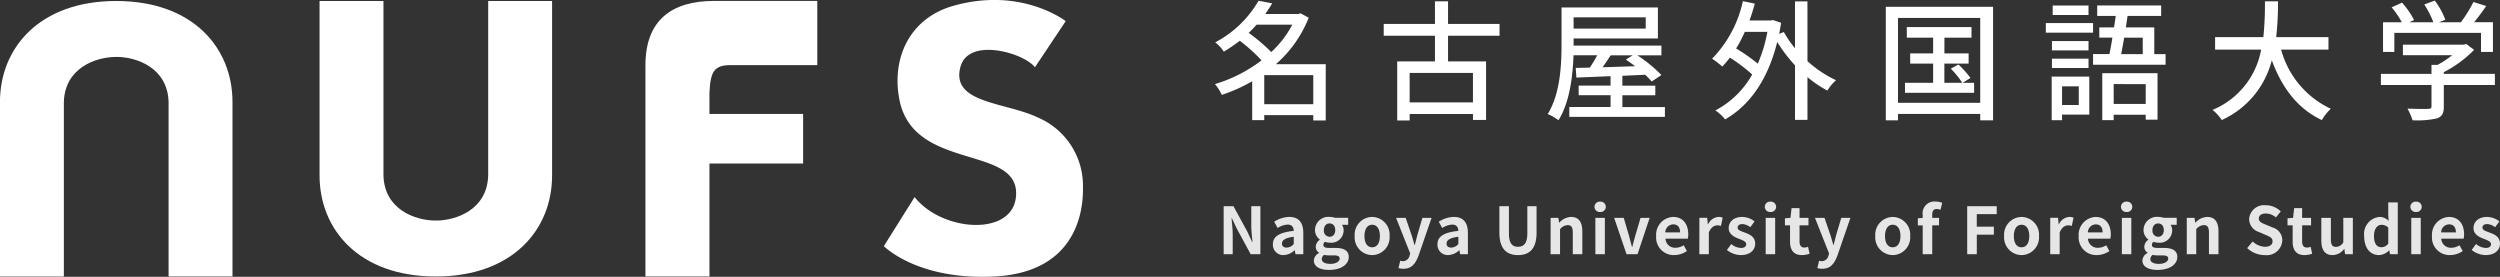 <svg xmlns="http://www.w3.org/2000/svg" xmlns:xlink="http://www.w3.org/1999/xlink" width="270.935" height="30.001" viewBox="0 0 270.935 30.001"><rect x="0" y="0" width="270.935" height="30.001" fill="#333333" stroke="none"/><defs><clipPath id="a"><rect width="117.37" height="30.001" fill="#fff"/></clipPath></defs><g transform="translate(-80 -8072.139)"><path d="M5.953-3.961V-7.11h5.313v3.149ZM8.99-12.578A11,11,0,0,1,6.712-9.612a19.336,19.336,0,0,0-2.446-2.08c.309-.281.59-.59.857-.886ZM12.616-8.3h-5.4a13.077,13.077,0,0,0,3.556-5.032l-.886-.478-.239.07H6.066c.267-.38.52-.759.745-1.153l-1.476-.281A11.651,11.651,0,0,1,.64-10.666a3.984,3.984,0,0,1,.928,1.012A17.746,17.746,0,0,0,3.3-10.835,17.69,17.69,0,0,1,5.658-8.712,15.747,15.747,0,0,1,.612-6.14a5.312,5.312,0,0,1,.745,1.167A17.6,17.6,0,0,0,4.646-6.449v4.217H5.953V-2.78h5.313V-2.2h1.349ZM28.57-4.158h-6.86V-7.349h6.86Zm2.882-7.225v-1.279h-5.58v-2.446h-1.42v2.446H18.9v1.279h5.552V-8.6h-4.09v6.4h1.349v-.7h6.86v.647h1.42V-8.6H25.871v-2.783ZM45.888-9.26l-.745.464c.323.211.661.464,1,.717-1.223.042-2.418.084-3.528.112.3-.408.59-.857.886-1.293Zm1.406-4.119v1.223H39.478v-1.223Zm-2.53,9.727V-4.931h3.57v-1.04h-3.57V-7.039l2.474-.112a8.184,8.184,0,0,1,.7.731l1.054-.7A14.606,14.606,0,0,0,46.38-9.26h2.614v-1.054H39.478v-.773h9.137v-3.359H38.171v3.95c0,2.235-.127,5.4-1.5,7.6a5.274,5.274,0,0,1,1.167.675c1.223-1.954,1.546-4.765,1.631-7.042h2.572c-.239.45-.534.928-.8,1.335-.562.014-1.082.028-1.532.028l.07,1.054L43.484-7v1.026H40.026v1.04h3.458v1.279h-4.47v1.068h10.36V-3.652ZM60.478-11.8a15.486,15.486,0,0,1-1.04,3.444,19.651,19.651,0,0,0-2.347-1.645,14.414,14.414,0,0,0,.942-1.8Zm4.343-3.3H63.472v5.074a11.219,11.219,0,0,1-1.209-1.757l-.506.2c.07-.38.141-.787.211-1.195l-.871-.3-.239.042H58.538a18.466,18.466,0,0,0,.576-1.827l-1.293-.267A12.762,12.762,0,0,1,54.49-8.895a9.876,9.876,0,0,1,1.1.857,11.5,11.5,0,0,0,.829-.97A17.76,17.76,0,0,1,58.834-7.18a9.824,9.824,0,0,1-3.992,3.894,4.607,4.607,0,0,1,1.054.97c2.572-1.462,4.61-4.189,5.651-8.392a15.824,15.824,0,0,0,1.926,2.53V-2.26h1.349V-6.9a11.722,11.722,0,0,0,2.165,1.462,4.831,4.831,0,0,1,.928-1.125,12.261,12.261,0,0,1-3.092-2.066ZM81.633-6.28l.857-.52a9.915,9.915,0,0,0-1.307-1.462l-.829.45A8.957,8.957,0,0,1,81.6-6.28h-1.94v-2.08h2.629v-1.11H79.665v-1.7H82.6v-1.153H75.589v1.153h2.853v1.7H75.954v1.11h2.488v2.08h-3.05V-5.2h7.492V-6.28Zm-7,2.165v-9.193h8.912v9.193Zm-1.321-10.4v12.3h1.321v-.689h8.912v.689h1.392v-12.3Zm21.97-.141H91.4v1.026h3.88Zm.492,1.9H90.657v1.04h5.117Zm-.492,1.954H91.318v1.012h3.964ZM91.318-7.883h3.964V-8.895H91.318ZM94.227-5.9v2.024H92.414V-5.9Zm1.139-1.054H91.29v4.723h1.125v-.6h2.952Zm6.115.815v2.151H98.009V-6.14ZM96.772-2.232h1.237v-.59h3.472v.534h1.279V-7.32H96.772Zm4.386-8.94v1.785H98.824c.1-.534.211-1.139.323-1.785Zm1.251,1.785v-2.9H99.33c.056-.422.127-.829.183-1.237h3.641v-1.139h-6.93v1.139h2.01c-.056.394-.127.815-.183,1.237h-1.6v1.11h1.42c-.1.633-.211,1.251-.323,1.785H95.774v1.153h7.858V-9.387Zm18.878-.492v-1.349h-5.665a35.455,35.455,0,0,0,.2-3.88H114.4a35.251,35.251,0,0,1-.169,3.88H109v1.349h4.99a8.745,8.745,0,0,1-5.271,6.536,4.56,4.56,0,0,1,1,1.1,9.724,9.724,0,0,0,5.426-6.48c1.1,2.98,2.8,5.257,5.426,6.48a5.169,5.169,0,0,1,.97-1.223,9.918,9.918,0,0,1-5.384-6.41Zm7.141-1.813h9.39v2.066h1.293v-3.219h-2.038c.436-.534.9-1.153,1.307-1.757L137-15.037a14.772,14.772,0,0,1-1.363,2.193h-2.376l.689-.267a8.333,8.333,0,0,0-1.139-2.08l-1.139.422a10.41,10.41,0,0,1,.984,1.926h-2.6l.506-.239a8.625,8.625,0,0,0-1.307-1.884l-1.124.506a8.87,8.87,0,0,1,1.1,1.616H127.2v3.219h1.223ZM139.32-7.25h-5.538v-.183a12.616,12.616,0,0,0,3.289-2.418l-.843-.633-.281.07h-6.592v1.139H134.7a11.121,11.121,0,0,1-1.588,1.054h-.661v.97h-5.482v1.209h5.482v2.305c0,.211-.07.267-.351.281s-1.265.014-2.249-.028a7.033,7.033,0,0,1,.548,1.265,9.77,9.77,0,0,0,2.629-.2c.576-.2.759-.562.759-1.279V-6.041h5.538Z" transform="translate(211.059 8087.393)" fill="#fff"/><g transform="translate(80 8072.139)"><g transform="translate(0 0)"><g transform="translate(0 0)" clip-path="url(#a)"><path d="M322.108,343.908c2.239,0,5.573,1.2,5.672,4.887v18.911h6.926V348.8c0-5.872-4.289-10.949-12.6-10.949s-12.6,5.076-12.6,10.949v18.911h6.925V348.8c.1-3.683,3.433-4.887,5.672-4.887" transform="translate(-309.51 -337.743)" fill="#fff"/><path d="M659.385,344.8l9.4,0v-6.956h-11.2c-4.578,0-7.423,2.09-7.423,6.967v22.892H657.1V355.464h10.15V350.09H657.1V347.8c.1-2.292.5-3,2.289-3" transform="translate(-580.213 -337.743)" fill="#fff"/><path d="M490.743,361.647c-2.239,0-5.573-1.2-5.672-4.887V337.849h-6.925V356.76c0,5.872,4.288,10.948,12.6,10.948s12.6-5.076,12.6-10.948V337.849h-6.925V356.76c-.1,3.682-3.433,4.887-5.672,4.887" transform="translate(-443.514 -337.744)" fill="#fff"/><path d="M792.334,344.63l3.334-5s-4.8-3.756-12.189-1.656c-4.778,1.357-6.719,5.737-5.823,10.216,1.516,7.582,12.521,4.927,12.638,10,.11,4.847-7.945,4.391-11,.508l-3.334,5.314S779.6,367.751,788,367.3s9.586-6.469,9.536-9.6a8.034,8.034,0,0,0-4.877-7.624c-3.533-1.692-9.5-1.512-8.391-5.514.9-3.235,6.916-1.473,8.061.07" transform="translate(-680.173 -337.339)" fill="#fff"/></g></g></g><path d="M.819-1.6H1.8V-3.688c0-.6-.077-1.251-.127-1.813h.035l.527,1.117L3.743-1.6H4.8V-6.8H3.813v2.073c0,.59.077,1.279.134,1.82H3.911l-.52-1.125L1.88-6.8H.819Zm6.5.1a1.851,1.851,0,0,0,1.188-.52h.021l.077.422H9.45V-3.9c0-1.139-.513-1.736-1.511-1.736a3.144,3.144,0,0,0-1.645.52l.372.682a2.224,2.224,0,0,1,1.082-.372c.485,0,.654.3.668.682-1.581.169-2.263.611-2.263,1.455A1.118,1.118,0,0,0,7.32-1.5Zm.337-.808c-.3,0-.52-.134-.52-.443,0-.351.323-.611,1.279-.738V-2.7A1.043,1.043,0,0,1,7.657-2.311ZM12.24.107c1.314,0,2.137-.6,2.137-1.4,0-.689-.513-.984-1.462-.984h-.668c-.464,0-.618-.112-.618-.323a.392.392,0,0,1,.169-.337,1.676,1.676,0,0,0,.506.091A1.344,1.344,0,0,0,13.821-4.18a.99.99,0,0,0-.183-.6h.675v-.759h-1.42a1.851,1.851,0,0,0-.59-.1,1.451,1.451,0,0,0-1.588,1.427,1.3,1.3,0,0,0,.52,1.026v.028a.977.977,0,0,0-.436.738.746.746,0,0,0,.358.661v.035a.956.956,0,0,0-.562.815C10.6-.21,11.312.107,12.24.107ZM12.3-3.485a.638.638,0,0,1-.618-.724c0-.464.267-.724.618-.724s.611.26.611.724S12.647-3.485,12.3-3.485Zm.091,2.938c-.576,0-.942-.19-.942-.52a.59.59,0,0,1,.26-.457,2.221,2.221,0,0,0,.548.056h.478c.422,0,.654.07.654.351C13.392-.807,12.985-.547,12.394-.547ZM16.914-1.5A1.918,1.918,0,0,0,18.8-3.562a1.922,1.922,0,0,0-1.891-2.073,1.922,1.922,0,0,0-1.891,2.073A1.918,1.918,0,0,0,16.914-1.5Zm0-.843c-.534,0-.836-.478-.836-1.216s.3-1.23.836-1.23.836.485.836,1.23S17.448-2.346,16.914-2.346ZM20.308-.02c.879,0,1.3-.534,1.645-1.462l1.4-4.055H22.36L21.819-3.71c-.091.365-.19.745-.281,1.11H21.5c-.112-.38-.211-.759-.33-1.11l-.626-1.827h-1.04l1.532,3.866-.07.232a.753.753,0,0,1-.738.6,1.058,1.058,0,0,1-.274-.049l-.19.794A1.667,1.667,0,0,0,20.308-.02ZM25.158-1.5a1.851,1.851,0,0,0,1.188-.52h.021l.077.422h.843V-3.9c0-1.139-.513-1.736-1.511-1.736a3.144,3.144,0,0,0-1.645.52l.372.682a2.224,2.224,0,0,1,1.082-.372c.485,0,.654.3.668.682-1.581.169-2.263.611-2.263,1.455A1.118,1.118,0,0,0,25.158-1.5Zm.337-.808c-.3,0-.52-.134-.52-.443,0-.351.323-.611,1.279-.738V-2.7A1.043,1.043,0,0,1,25.495-2.311ZM32.72-1.5c1.272,0,2.01-.71,2.01-2.439V-6.8h-1V-3.85c0,1.082-.394,1.448-1.012,1.448s-.984-.365-.984-1.448V-6.8H30.7v2.86C30.7-2.213,31.455-1.5,32.72-1.5Zm3.528-.1h1.026V-4.307A1.131,1.131,0,0,1,38.1-4.75c.387,0,.555.218.555.822V-1.6h1.033V-4.054c0-.991-.365-1.581-1.216-1.581a1.814,1.814,0,0,0-1.279.618h-.028l-.07-.52h-.843Zm4.856,0h1.026V-5.537H41.1Zm.52-4.568a.572.572,0,0,0,.611-.562.564.564,0,0,0-.611-.562.566.566,0,0,0-.618.562A.574.574,0,0,0,41.625-6.169ZM44.478-1.6h1.195l1.314-3.936H46L45.42-3.576c-.105.387-.218.794-.316,1.195h-.035c-.105-.4-.218-.808-.316-1.195l-.576-1.961h-1.04Zm5.166.1a2.483,2.483,0,0,0,1.378-.436l-.351-.633a1.622,1.622,0,0,1-.886.274A1.034,1.034,0,0,1,48.7-3.281H51.12a1.92,1.92,0,0,0,.049-.471c0-1.089-.562-1.884-1.645-1.884A1.927,1.927,0,0,0,47.69-3.562,1.907,1.907,0,0,0,49.644-1.5Zm-.963-2.46a.887.887,0,0,1,.857-.871c.506,0,.745.337.745.871ZM52.371-1.6H53.4V-3.949c.225-.569.6-.773.907-.773a1.24,1.24,0,0,1,.408.063l.183-.893a1.113,1.113,0,0,0-.464-.084,1.363,1.363,0,0,0-1.117.794h-.028l-.07-.7h-.843Zm4.484.1c1.026,0,1.567-.555,1.567-1.244,0-.731-.576-.991-1.1-1.188-.415-.155-.8-.26-.8-.548,0-.225.169-.38.52-.38a1.515,1.515,0,0,1,.85.337l.464-.626a2.2,2.2,0,0,0-1.342-.485c-.886,0-1.462.5-1.462,1.209,0,.654.576.956,1.075,1.146.415.162.822.3.822.59,0,.246-.176.415-.569.415A1.709,1.709,0,0,1,55.829-2.7l-.471.647A2.48,2.48,0,0,0,56.855-1.5Zm2.706-.1h1.026V-5.537H59.561Zm.52-4.568a.572.572,0,0,0,.611-.562.564.564,0,0,0-.611-.562.566.566,0,0,0-.618.562A.574.574,0,0,0,60.081-6.169ZM63.489-1.5a2.544,2.544,0,0,0,.829-.148L64.15-2.4a1.15,1.15,0,0,1-.387.084c-.351,0-.534-.211-.534-.661V-4.722h.97v-.815h-.97V-6.591h-.864l-.119,1.054-.6.049v.766H62.2v1.743C62.2-2.093,62.555-1.5,63.489-1.5ZM65.7-.02c.879,0,1.3-.534,1.645-1.462l1.4-4.055h-.991L67.207-3.71c-.091.365-.19.745-.281,1.11h-.035c-.112-.38-.211-.759-.33-1.11l-.626-1.827H64.9l1.532,3.866-.07.232a.753.753,0,0,1-.738.6,1.058,1.058,0,0,1-.274-.049l-.19.794A1.667,1.667,0,0,0,65.7-.02ZM73.329-1.5a1.918,1.918,0,0,0,1.891-2.059,1.922,1.922,0,0,0-1.891-2.073,1.922,1.922,0,0,0-1.891,2.073A1.918,1.918,0,0,0,73.329-1.5Zm0-.843c-.534,0-.836-.478-.836-1.216s.3-1.23.836-1.23.836.485.836,1.23S73.863-2.346,73.329-2.346Zm5.363-4.821a2.063,2.063,0,0,0-.745-.141,1.277,1.277,0,0,0-1.37,1.455v.323l-.527.042v.766h.527V-1.6h1.033V-4.722h.738v-.815h-.738v-.337c0-.436.169-.618.478-.618a1.283,1.283,0,0,1,.415.084ZM81.4-1.6h1.04V-3.71h1.848v-.871H82.437V-5.938H84.6V-6.8H81.4Zm5.89.1a1.918,1.918,0,0,0,1.891-2.059,1.922,1.922,0,0,0-1.891-2.073A1.922,1.922,0,0,0,85.4-3.562,1.918,1.918,0,0,0,87.287-1.5Zm0-.843c-.534,0-.836-.478-.836-1.216s.3-1.23.836-1.23.836.485.836,1.23S87.821-2.346,87.287-2.346Zm3.106.745h1.026V-3.949c.225-.569.6-.773.907-.773a1.24,1.24,0,0,1,.408.063l.183-.893a1.113,1.113,0,0,0-.464-.084,1.363,1.363,0,0,0-1.117.794h-.028l-.07-.7h-.843Zm5.039.1a2.483,2.483,0,0,0,1.378-.436l-.351-.633a1.622,1.622,0,0,1-.886.274,1.034,1.034,0,0,1-1.089-.984h2.425a1.92,1.92,0,0,0,.049-.471c0-1.089-.562-1.884-1.645-1.884a1.927,1.927,0,0,0-1.834,2.073A1.907,1.907,0,0,0,95.433-1.5Zm-.963-2.46a.887.887,0,0,1,.857-.871c.506,0,.745.337.745.871ZM98.159-1.6h1.026V-5.537H98.159Zm.52-4.568a.572.572,0,0,0,.611-.562.564.564,0,0,0-.611-.562.566.566,0,0,0-.618.562A.574.574,0,0,0,98.68-6.169ZM102.032.107c1.314,0,2.137-.6,2.137-1.4,0-.689-.513-.984-1.462-.984h-.668c-.464,0-.618-.112-.618-.323a.392.392,0,0,1,.169-.337,1.676,1.676,0,0,0,.506.091,1.344,1.344,0,0,0,1.518-1.335.99.99,0,0,0-.183-.6h.675v-.759h-1.42a1.851,1.851,0,0,0-.59-.1,1.451,1.451,0,0,0-1.588,1.427,1.3,1.3,0,0,0,.52,1.026v.028a.977.977,0,0,0-.436.738.746.746,0,0,0,.358.661v.035a.956.956,0,0,0-.562.815C100.387-.21,101.1.107,102.032.107Zm.063-3.591a.638.638,0,0,1-.618-.724c0-.464.267-.724.618-.724s.611.26.611.724S102.44-3.485,102.1-3.485Zm.091,2.938c-.576,0-.942-.19-.942-.52a.59.59,0,0,1,.26-.457,2.221,2.221,0,0,0,.548.056h.478c.422,0,.654.07.654.351C103.185-.807,102.777-.547,102.187-.547ZM105.195-1.6h1.026V-4.307a1.131,1.131,0,0,1,.822-.443c.387,0,.555.218.555.822V-1.6h1.033V-4.054c0-.991-.365-1.581-1.216-1.581a1.814,1.814,0,0,0-1.279.618h-.028l-.07-.52h-.843Zm8.441.1a1.692,1.692,0,0,0,1.912-1.574A1.437,1.437,0,0,0,114.5-4.49l-.682-.288c-.443-.176-.815-.309-.815-.682,0-.344.3-.548.752-.548a1.659,1.659,0,0,1,1.1.429l.527-.654a2.308,2.308,0,0,0-1.631-.668,1.622,1.622,0,0,0-1.8,1.5A1.507,1.507,0,0,0,113.01-4l.7.3c.464.2.78.316.78.7,0,.365-.288.6-.829.6a2.046,2.046,0,0,1-1.321-.576l-.6.717A2.771,2.771,0,0,0,113.636-1.5Zm4.322,0a2.543,2.543,0,0,0,.829-.148l-.169-.752a1.15,1.15,0,0,1-.387.084c-.351,0-.534-.211-.534-.661V-4.722h.97v-.815h-.97V-6.591h-.864l-.119,1.054-.6.049v.766h.555v1.743C116.665-2.093,117.023-1.5,117.958-1.5Zm3.029,0a1.582,1.582,0,0,0,1.258-.661h.028l.077.562h.843V-5.537h-1.033V-2.88a.948.948,0,0,1-.8.492c-.38,0-.548-.211-.548-.822V-5.537h-1.033v2.46C119.778-2.093,120.144-1.5,120.987-1.5Zm5.046,0a1.632,1.632,0,0,0,1.089-.506h.021l.084.408h.836V-7.21h-1.033v1.385l.042.618a1.355,1.355,0,0,0-1-.429,1.852,1.852,0,0,0-1.652,2.073C124.424-2.276,125.056-1.5,126.033-1.5Zm.267-.85c-.52,0-.815-.408-.815-1.223,0-.787.372-1.209.815-1.209a1.046,1.046,0,0,1,.731.3v1.729A.875.875,0,0,1,126.3-2.353Zm3.226.752h1.026V-5.537h-1.026Zm.52-4.568a.572.572,0,0,0,.611-.562.564.564,0,0,0-.611-.562.566.566,0,0,0-.618.562A.574.574,0,0,0,130.046-6.169ZM133.722-1.5a2.483,2.483,0,0,0,1.378-.436l-.351-.633a1.622,1.622,0,0,1-.886.274,1.034,1.034,0,0,1-1.089-.984H135.2a1.92,1.92,0,0,0,.049-.471c0-1.089-.562-1.884-1.645-1.884a1.927,1.927,0,0,0-1.834,2.073A1.907,1.907,0,0,0,133.722-1.5Zm-.963-2.46a.887.887,0,0,1,.857-.871c.506,0,.745.337.745.871Zm4.814,2.46c1.026,0,1.567-.555,1.567-1.244,0-.731-.576-.991-1.1-1.188-.415-.155-.8-.26-.8-.548,0-.225.169-.38.52-.38a1.515,1.515,0,0,1,.85.337l.464-.626a2.2,2.2,0,0,0-1.342-.485c-.886,0-1.462.5-1.462,1.209,0,.654.576.956,1.075,1.146.415.162.822.3.822.59,0,.246-.176.415-.569.415a1.709,1.709,0,0,1-1.054-.429l-.471.647A2.48,2.48,0,0,0,137.574-1.5Z" transform="translate(211.794 8101.284)" fill="#e6e6e6"/></g></svg>